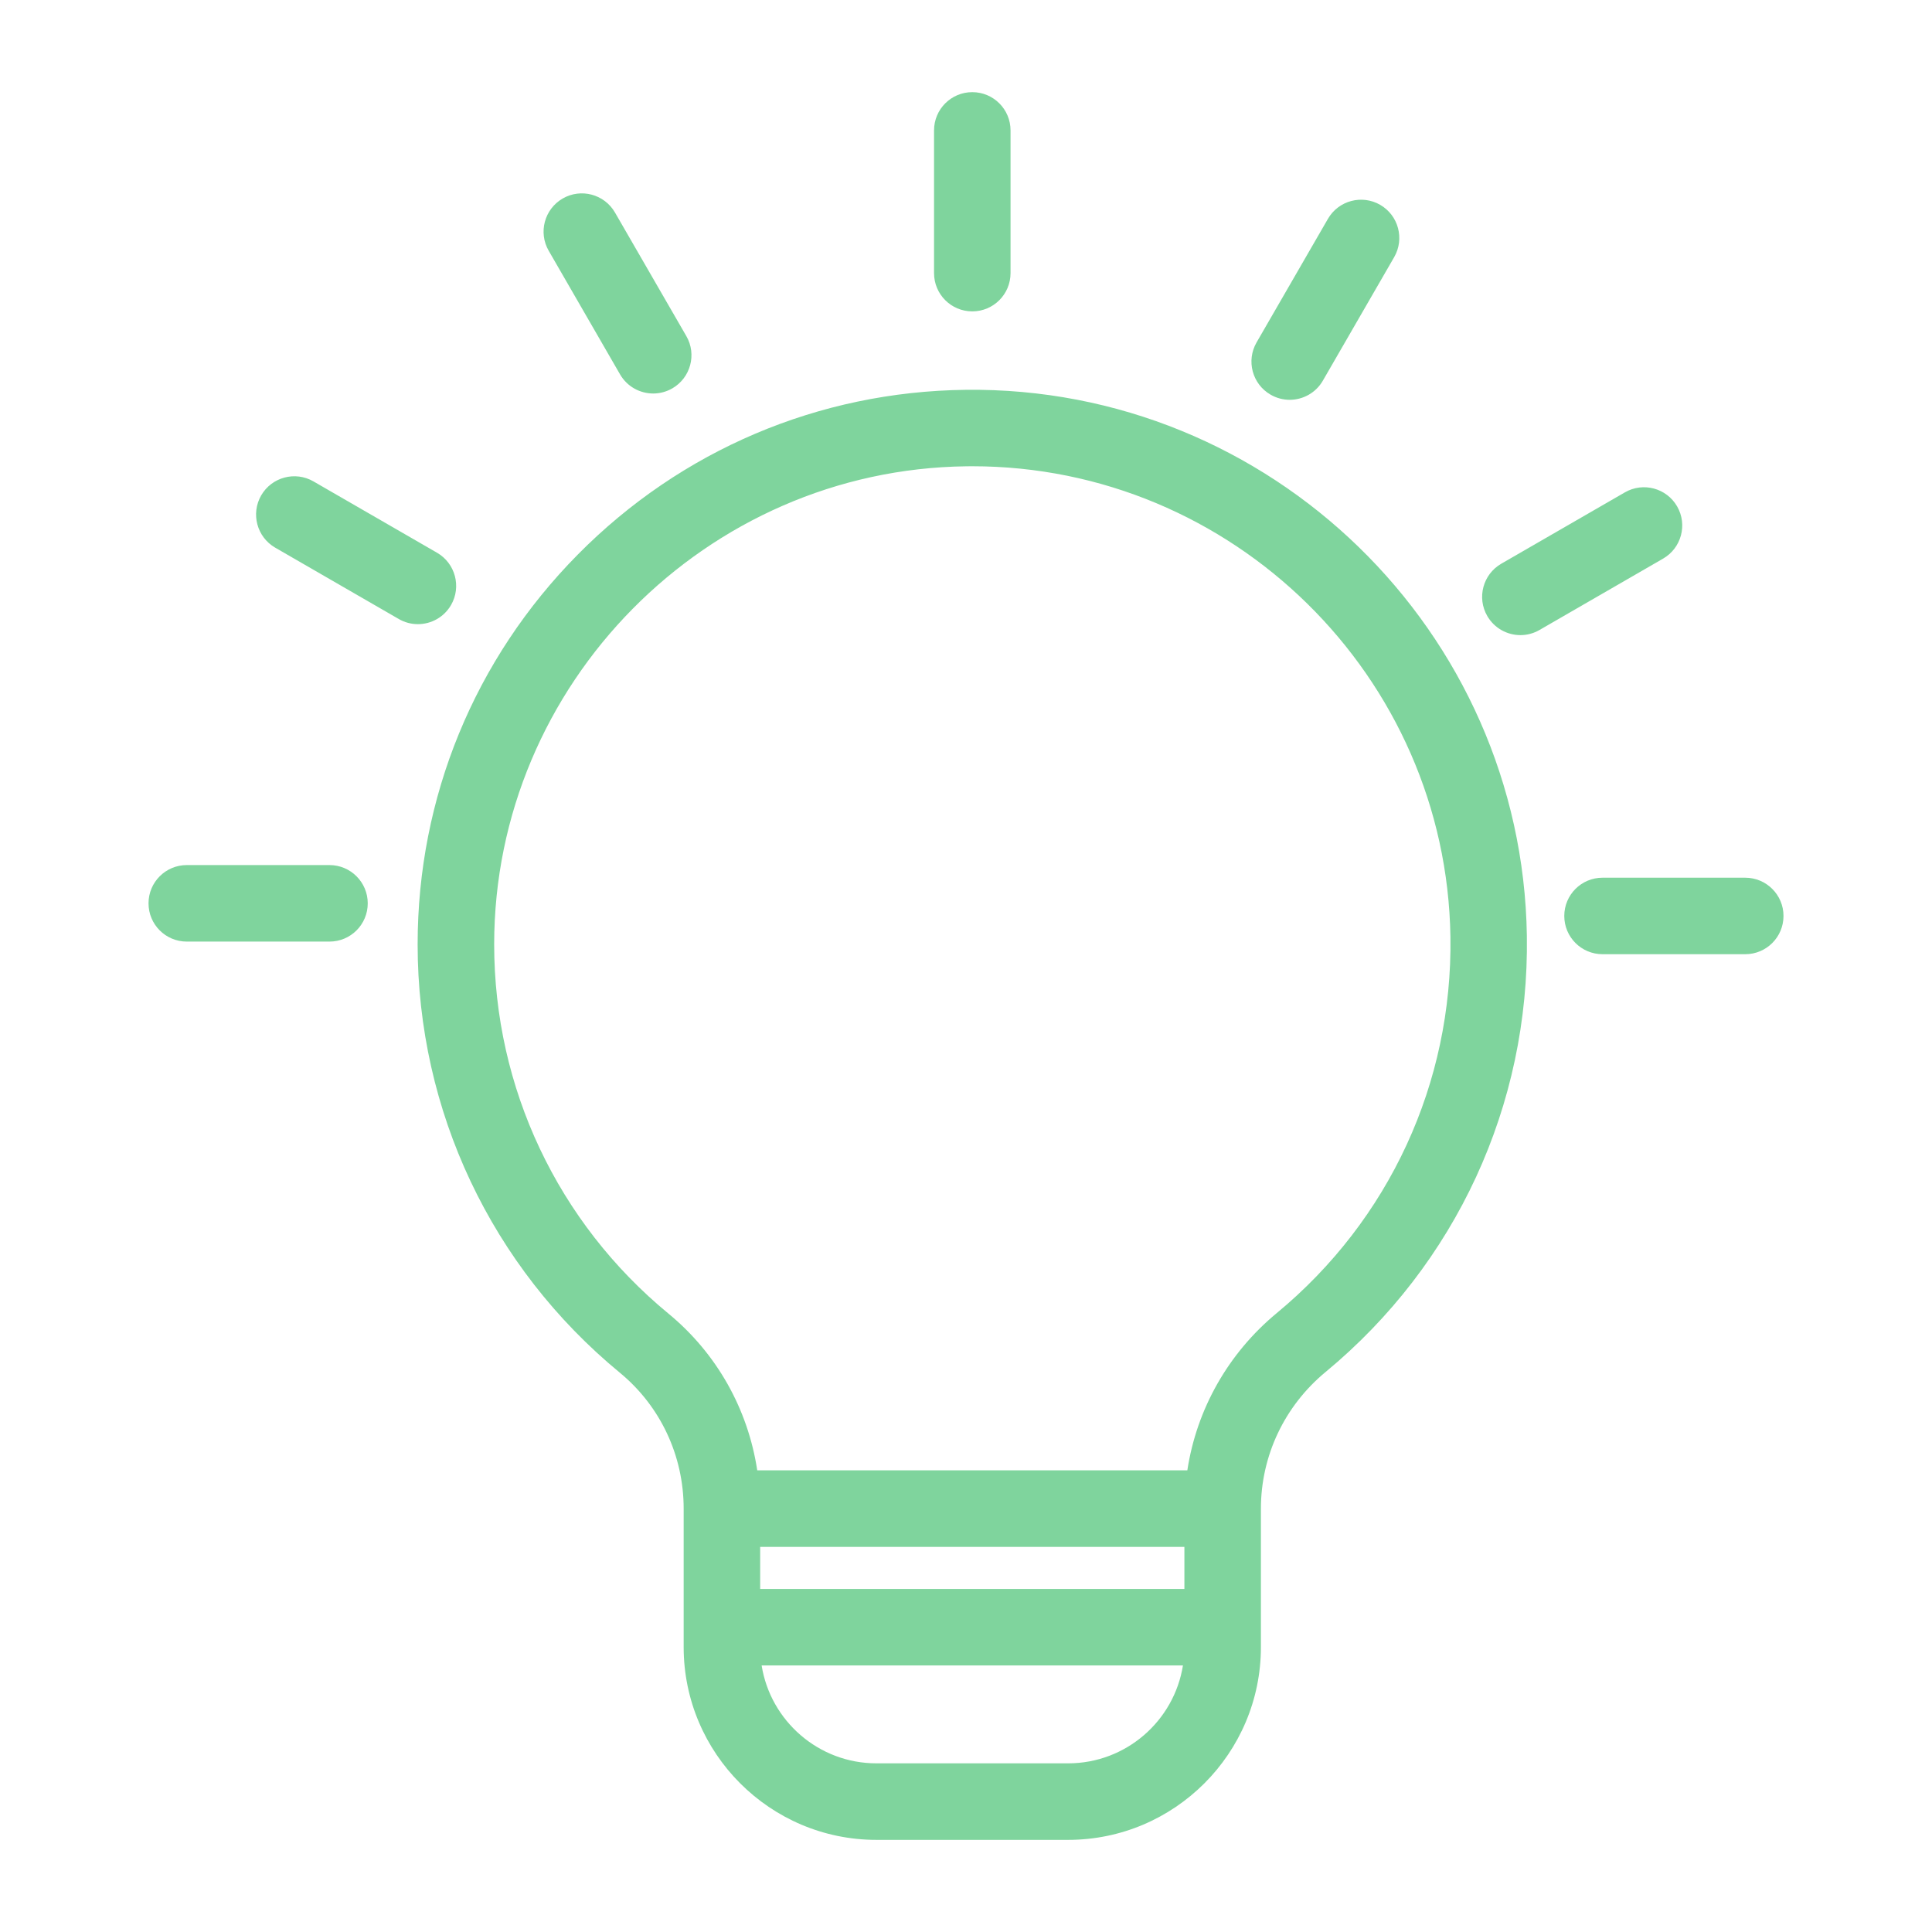 <svg xmlns="http://www.w3.org/2000/svg" xmlns:xlink="http://www.w3.org/1999/xlink" width="500" zoomAndPan="magnify" viewBox="0 0 375 375" height="500" preserveAspectRatio="xMidYMid meet" version="1.0"><defs><clipPath id="7b6a6cc14f"><path d="M 28.816 17.699 L 346.066 17.699 L 346.066 357.449 L 28.816 357.449 Z M 28.816 17.699 " clip-rule="nonzero"/></clipPath></defs><g clip-path="url(#7b6a6cc14f)"><path fill="#7fd49d" d="M 187.41 75.664 C 158.934 76.004 132.211 87.355 112.164 107.625 C 92.105 127.906 81.062 154.789 81.062 183.312 C 81.062 215.598 95.367 245.898 120.312 266.441 C 128.184 272.93 132.699 282.539 132.699 292.828 L 132.699 319.703 C 132.699 340.332 149.484 357.117 170.109 357.117 L 207.328 357.117 C 227.957 357.117 244.742 340.332 244.742 319.703 L 244.742 292.828 C 244.742 282.566 249.316 272.902 257.297 266.301 C 282.621 245.355 296.863 214.496 296.363 181.641 C 295.465 122.492 246.598 74.941 187.41 75.664 Z M 207.328 342.262 L 170.109 342.262 C 158.879 342.262 149.547 334.012 147.832 323.262 L 229.609 323.262 C 227.895 334.02 218.559 342.262 207.328 342.262 Z M 229.891 308.41 L 147.547 308.41 L 147.547 300.246 L 229.891 300.246 Z M 247.832 254.855 C 238.375 262.676 232.27 273.535 230.461 285.395 L 146.98 285.395 C 145.184 273.516 139.137 262.703 129.754 254.977 C 108.25 237.266 95.918 211.145 95.918 183.309 C 95.918 132.738 137.043 91.113 187.594 90.508 C 187.969 90.5 188.34 90.5 188.719 90.5 C 239.227 90.5 280.758 131.254 281.527 181.863 C 281.945 210.191 269.668 236.793 247.832 254.855 Z M 181.297 53.012 L 181.297 25.312 C 181.297 21.207 184.617 17.887 188.719 17.887 C 192.824 17.887 196.145 21.207 196.145 25.312 L 196.145 53.012 C 196.145 57.117 192.824 60.438 188.719 60.438 C 184.617 60.438 181.297 57.117 181.297 53.012 Z M 243.898 66.465 L 257.75 42.477 C 259.801 38.926 264.344 37.711 267.895 39.758 C 271.441 41.809 272.656 46.352 270.613 49.902 L 256.762 73.891 C 255.387 76.273 252.887 77.602 250.324 77.602 C 249.062 77.602 247.785 77.277 246.617 76.602 C 243.066 74.559 241.852 70.016 243.898 66.465 Z M 322.809 108.426 L 298.82 122.277 C 297.652 122.953 296.375 123.277 295.113 123.277 C 292.551 123.277 290.051 121.945 288.676 119.562 C 286.621 116.016 287.844 111.473 291.395 109.418 L 315.383 95.57 C 318.941 93.516 323.477 94.738 325.527 98.289 C 327.574 101.832 326.359 106.375 322.809 108.426 Z M 346.176 177.785 C 346.176 181.891 342.855 185.211 338.75 185.211 L 311.051 185.211 C 306.945 185.211 303.625 181.891 303.625 177.785 C 303.625 173.684 306.945 170.363 311.051 170.363 L 338.75 170.363 C 342.848 170.363 346.176 173.684 346.176 177.785 Z M 106.504 48.672 C 104.449 45.121 105.672 40.582 109.223 38.527 C 112.773 36.477 117.316 37.699 119.367 41.25 L 133.219 65.238 C 135.27 68.785 134.047 73.328 130.496 75.383 C 129.328 76.055 128.055 76.379 126.793 76.379 C 124.227 76.379 121.73 75.051 120.352 72.668 Z M 81.109 121.148 C 79.848 121.148 78.574 120.828 77.406 120.152 L 53.418 106.301 C 49.867 104.25 48.652 99.707 50.695 96.156 C 52.75 92.605 57.293 91.391 60.84 93.438 L 84.828 107.285 C 88.379 109.34 89.594 113.883 87.551 117.43 C 86.172 119.82 83.676 121.148 81.109 121.148 Z M 71.379 175.336 C 71.379 179.441 68.059 182.762 63.953 182.762 L 36.254 182.762 C 32.148 182.762 28.828 179.441 28.828 175.336 C 28.828 171.234 32.148 167.91 36.254 167.91 L 63.953 167.91 C 68.051 167.91 71.379 171.238 71.379 175.336 Z M 71.379 175.336 " fill-opacity="1" fill-rule="nonzero"/></g></svg>
